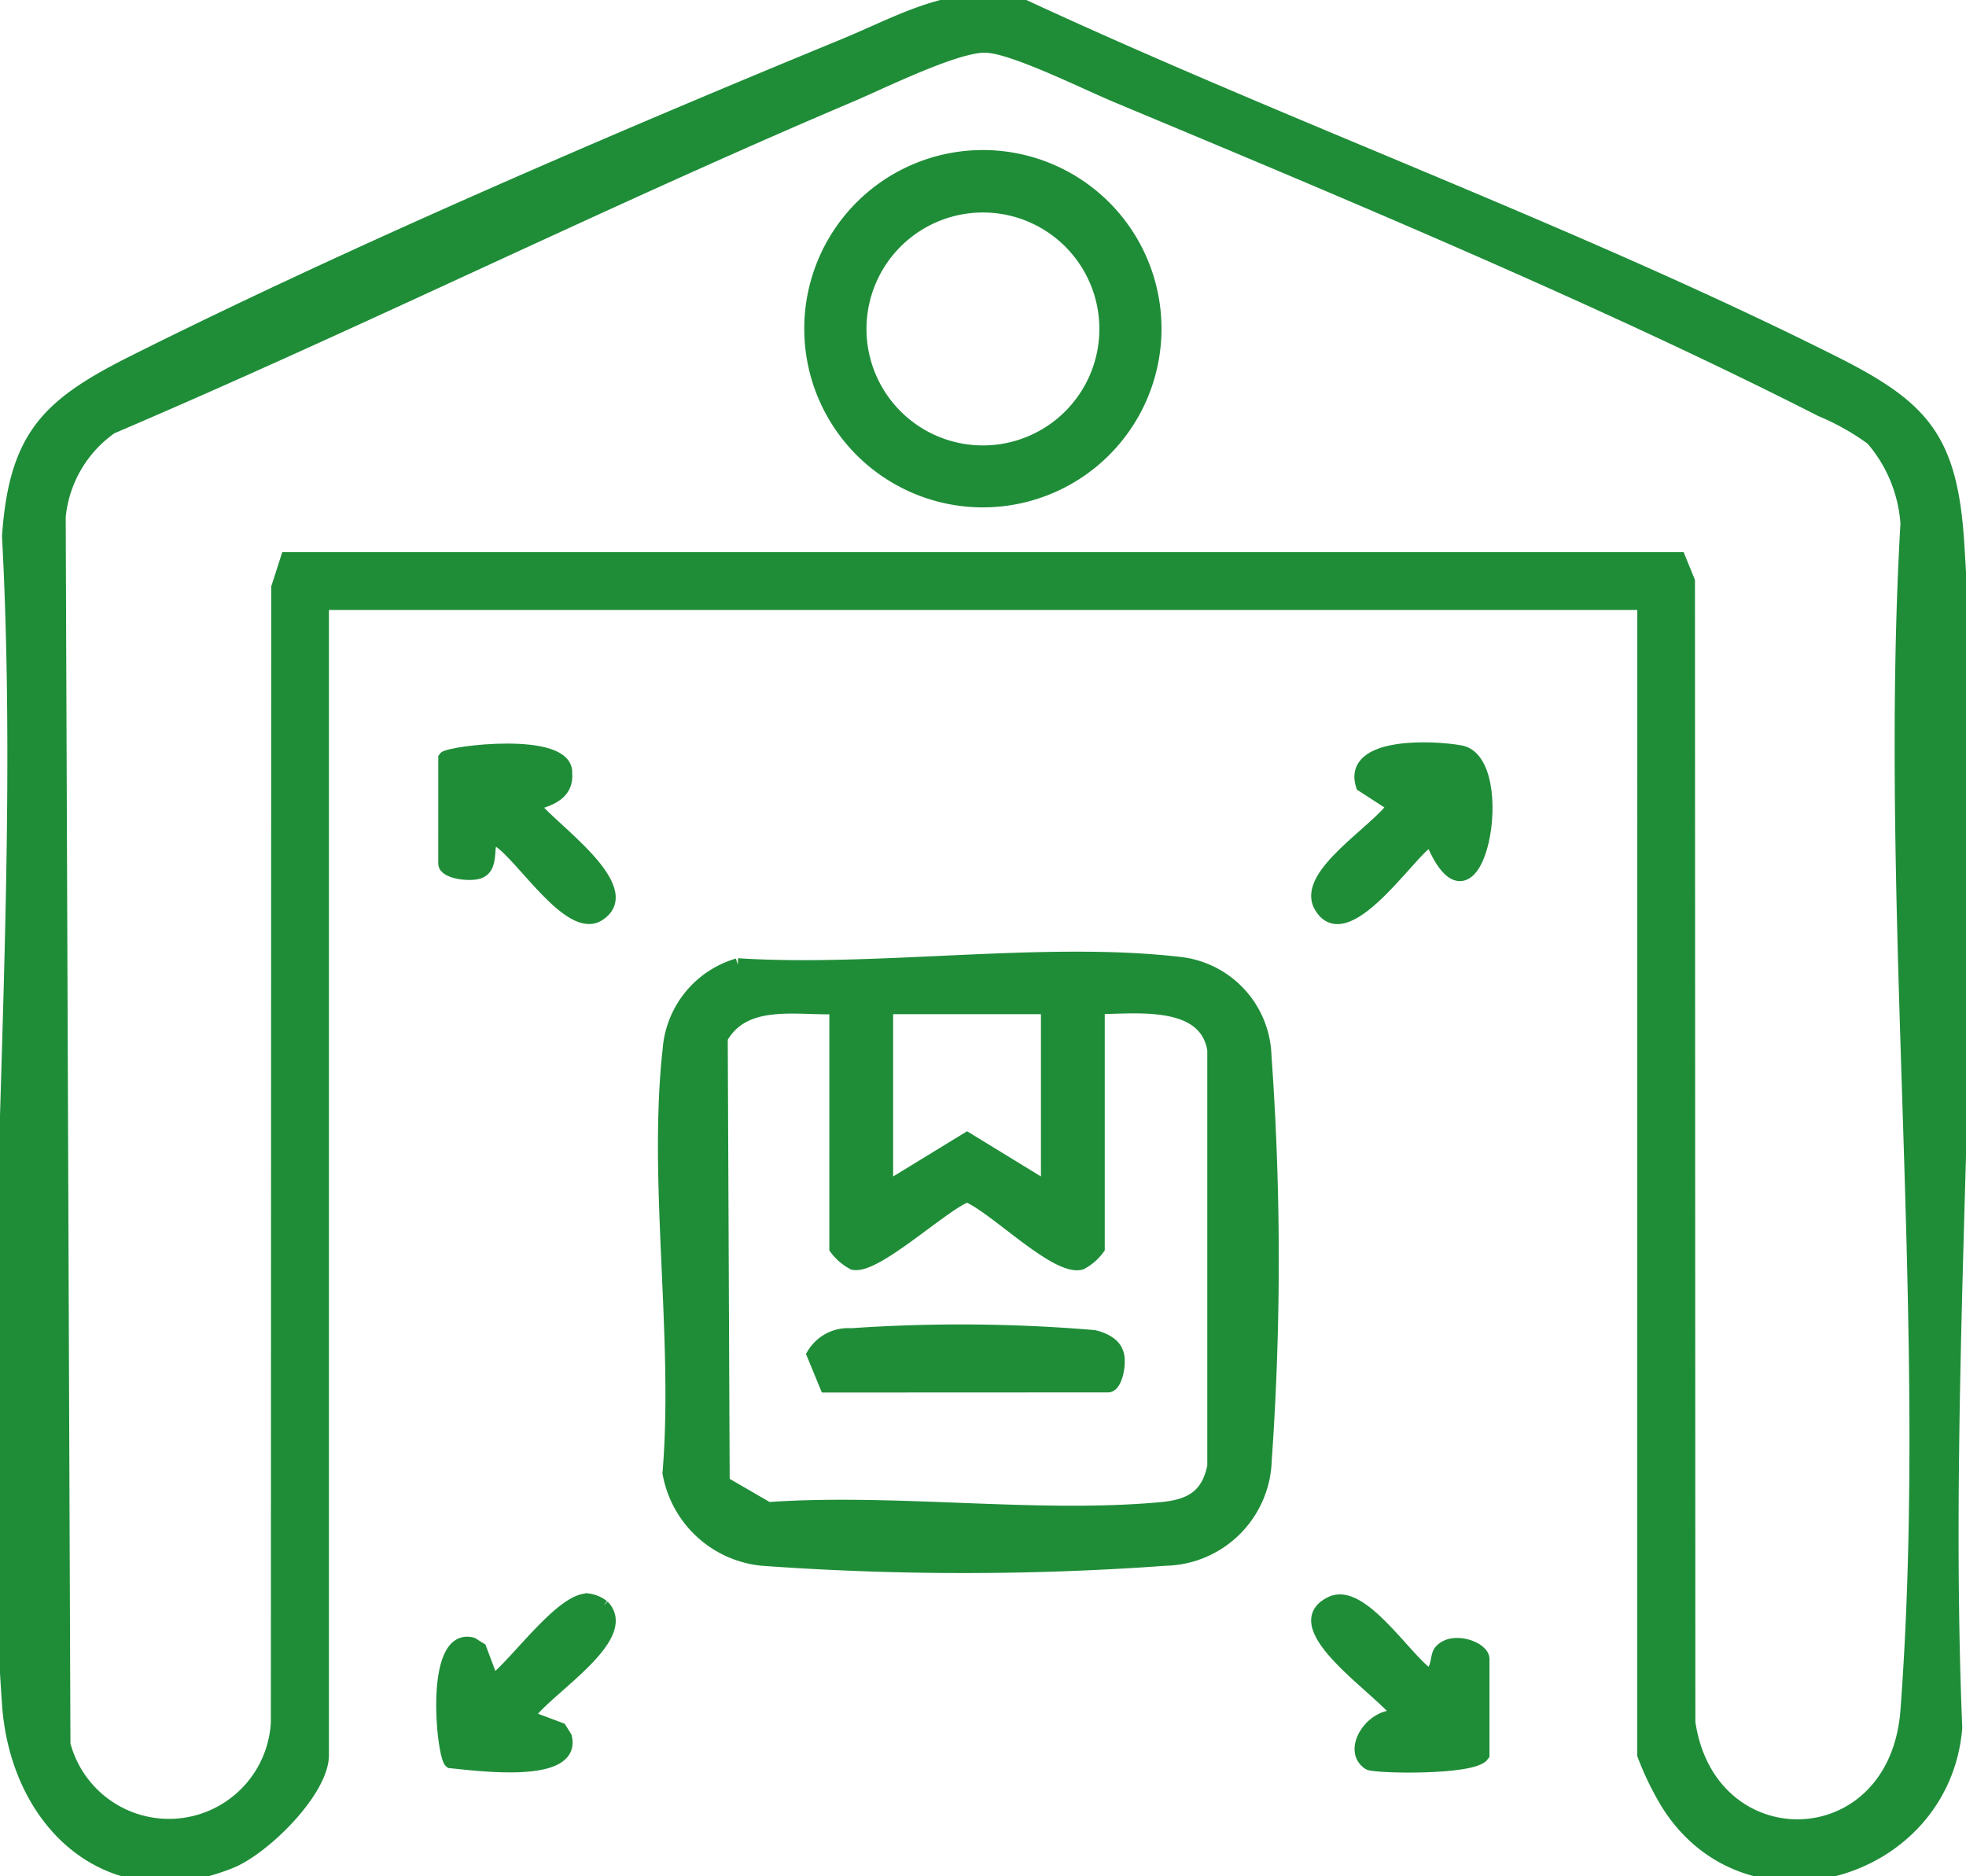 <svg id="fc-id" xmlns="http://www.w3.org/2000/svg" xmlns:xlink="http://www.w3.org/1999/xlink" width="78.818" height="75.194" viewBox="0 0 78.818 75.194">
  <defs>
    <clipPath id="clip-path">
      <rect id="Rectangle_1466" data-name="Rectangle 1466" width="78.818" height="75.194" fill="#1f8d38" stroke="#1f8d38" stroke-width="0.5"/>
    </clipPath>
  </defs>
  <g id="Group_18270" data-name="Group 18270" clip-path="url(#clip-path)">
    <path id="Path_29563" data-name="Path 29563" d="M65.89,24.2H12.937V70.346c0,1.437-2.341,3.746-3.679,4.289C4.405,76.6.664,73.116.33,68.3c-1.052-15.16.821-31.52,0-46.807.284-4.066,1.621-5.3,5.06-7.021C14.159,10.085,24.733,5.547,33.841,1.8,36.194.827,38.091-.356,40.767.1,51.424,5.06,62.955,9.228,73.436,14.473c3.627,1.815,4.787,3.039,5.061,7.277,1,15.42-.718,31.967-.079,47.5-.486,5.944-8.417,8.2-11.608,3a11.831,11.831,0,0,1-.921-1.906Zm9.164-6.593A9.889,9.889,0,0,0,73,16.449c-8.624-4.395-19.266-8.839-28.274-12.6-1.2-.5-4.111-1.958-5.211-1.986-1.176-.031-4.158,1.452-5.42,1.986C24.14,8.073,14.417,12.9,4.465,17.147a4.934,4.934,0,0,0-2.081,3.574l.19,49.191a4.341,4.341,0,0,0,8.535-.881l.014-45.484.376-1.167h55.83l.373.913.016,45.738c.822,5.665,8.273,5.526,8.722-.475,1.148-15.339-.891-32.089,0-47.576a5.778,5.778,0,0,0-1.386-3.369" transform="translate(0 -0.001)" fill="#1f8d38" stroke="#1f8d38" stroke-width="0.5"/>
    <path id="Path_29564" data-name="Path 29564" d="M106.543,149.629c5.575.358,12.229-.682,17.678-.059a3.858,3.858,0,0,1,3.471,3.727,114.838,114.838,0,0,1,.01,16.206,4.1,4.1,0,0,1-3.993,3.976,112.2,112.2,0,0,1-16.2,0,4.227,4.227,0,0,1-3.732-3.465c.452-5.388-.586-11.7.005-16.972a3.851,3.851,0,0,1,2.759-3.411m3.925,1.741c-1.565.059-3.661-.425-4.573,1.211l.078,17.807,1.79,1.038c5.063-.356,10.709.453,15.7.006,1.169-.1,1.908-.453,2.157-1.7V153.057c-.325-2.048-3.062-1.7-4.611-1.687v9.639a2,2,0,0,1-.7.607c-1,.276-3.475-2.274-4.571-2.709-.992.374-3.694,2.94-4.571,2.709a2.1,2.1,0,0,1-.7-.607Zm8.483,0h-6.426v7.2l3.215-1.965,3.211,1.965Z" transform="translate(-76.967 -110.972)" fill="#1f8d38" stroke="#1f8d38" stroke-width="0.5"/>
    <path id="Path_29565" data-name="Path 29565" d="M210.05,120.434c-.415-.312-3.414,4.63-4.5,2.569-.634-1.254,2.3-2.987,2.961-3.985l-1.257-.812c-.554-1.734,2.9-1.561,3.95-1.364,2.062.385.682,7.957-1.153,3.592" transform="translate(-152.646 -86.718)" fill="#1f8d38" stroke="#1f8d38" stroke-width="0.5"/>
    <path id="Path_29566" data-name="Path 29566" d="M69.329,117.237c.143-.225,4.984-.839,4.869.637.091,1.114-1.347,1.123-1.269,1.29.591.834,4.262,3.329,2.573,4.38-1.149.715-3.05-2.351-3.992-2.963-.693-.287-.083,1.008-.8,1.254-.376.129-1.382.005-1.382-.357Z" transform="translate(-51.508 -86.864)" fill="#1f8d38" stroke="#1f8d38" stroke-width="0.5"/>
    <path id="Path_29567" data-name="Path 29567" d="M212.113,255.766c-.38.578-4.365.489-4.587.348-.857-.543.149-2.093,1.244-1.889-.6-.978-4.789-3.611-2.752-4.573,1.215-.575,2.967,2.251,3.91,2.9.389-.195.279-.739.453-.949.484-.586,1.732-.146,1.732.312Z" transform="translate(-152.649 -185.421)" fill="#1f8d38" stroke="#1f8d38" stroke-width="0.5"/>
    <path id="Path_29568" data-name="Path 29568" d="M75.449,249.667c1.233,1.261-2.377,3.4-3.017,4.435l1.309.49.205.329c.406,1.672-3.7,1.08-4.616,1-.312-.217-.824-5.181.867-4.745l.329.205.49,1.309c.921-.674,2.752-3.3,3.821-3.276a1.237,1.237,0,0,1,.612.257" transform="translate(-51.268 -185.298)" fill="#1f8d38" stroke="#1f8d38" stroke-width="0.5"/>
    <path id="Path_29569" data-name="Path 29569" d="M140.228,31.278a6.911,6.911,0,1,1-6.911-6.911,6.911,6.911,0,0,1,6.911,6.911m-1.991.01a4.918,4.918,0,1,0-4.918,4.918,4.918,4.918,0,0,0,4.918-4.918" transform="translate(-93.913 -18.103)" fill="#1f8d38" stroke="#1f8d38" stroke-width="0.5"/>
    <path id="Path_29570" data-name="Path 29570" d="M127.31,209.74l-.526-1.277a1.642,1.642,0,0,1,1.538-.8,63.66,63.66,0,0,1,9.727.073c.339.073.8.276.92.627.178.349-.012,1.372-.349,1.372Z" transform="translate(-94.194 -154.176)" fill="#1f8d38" stroke="#1f8d38" stroke-width="0.5"/>
  </g>
</svg>
